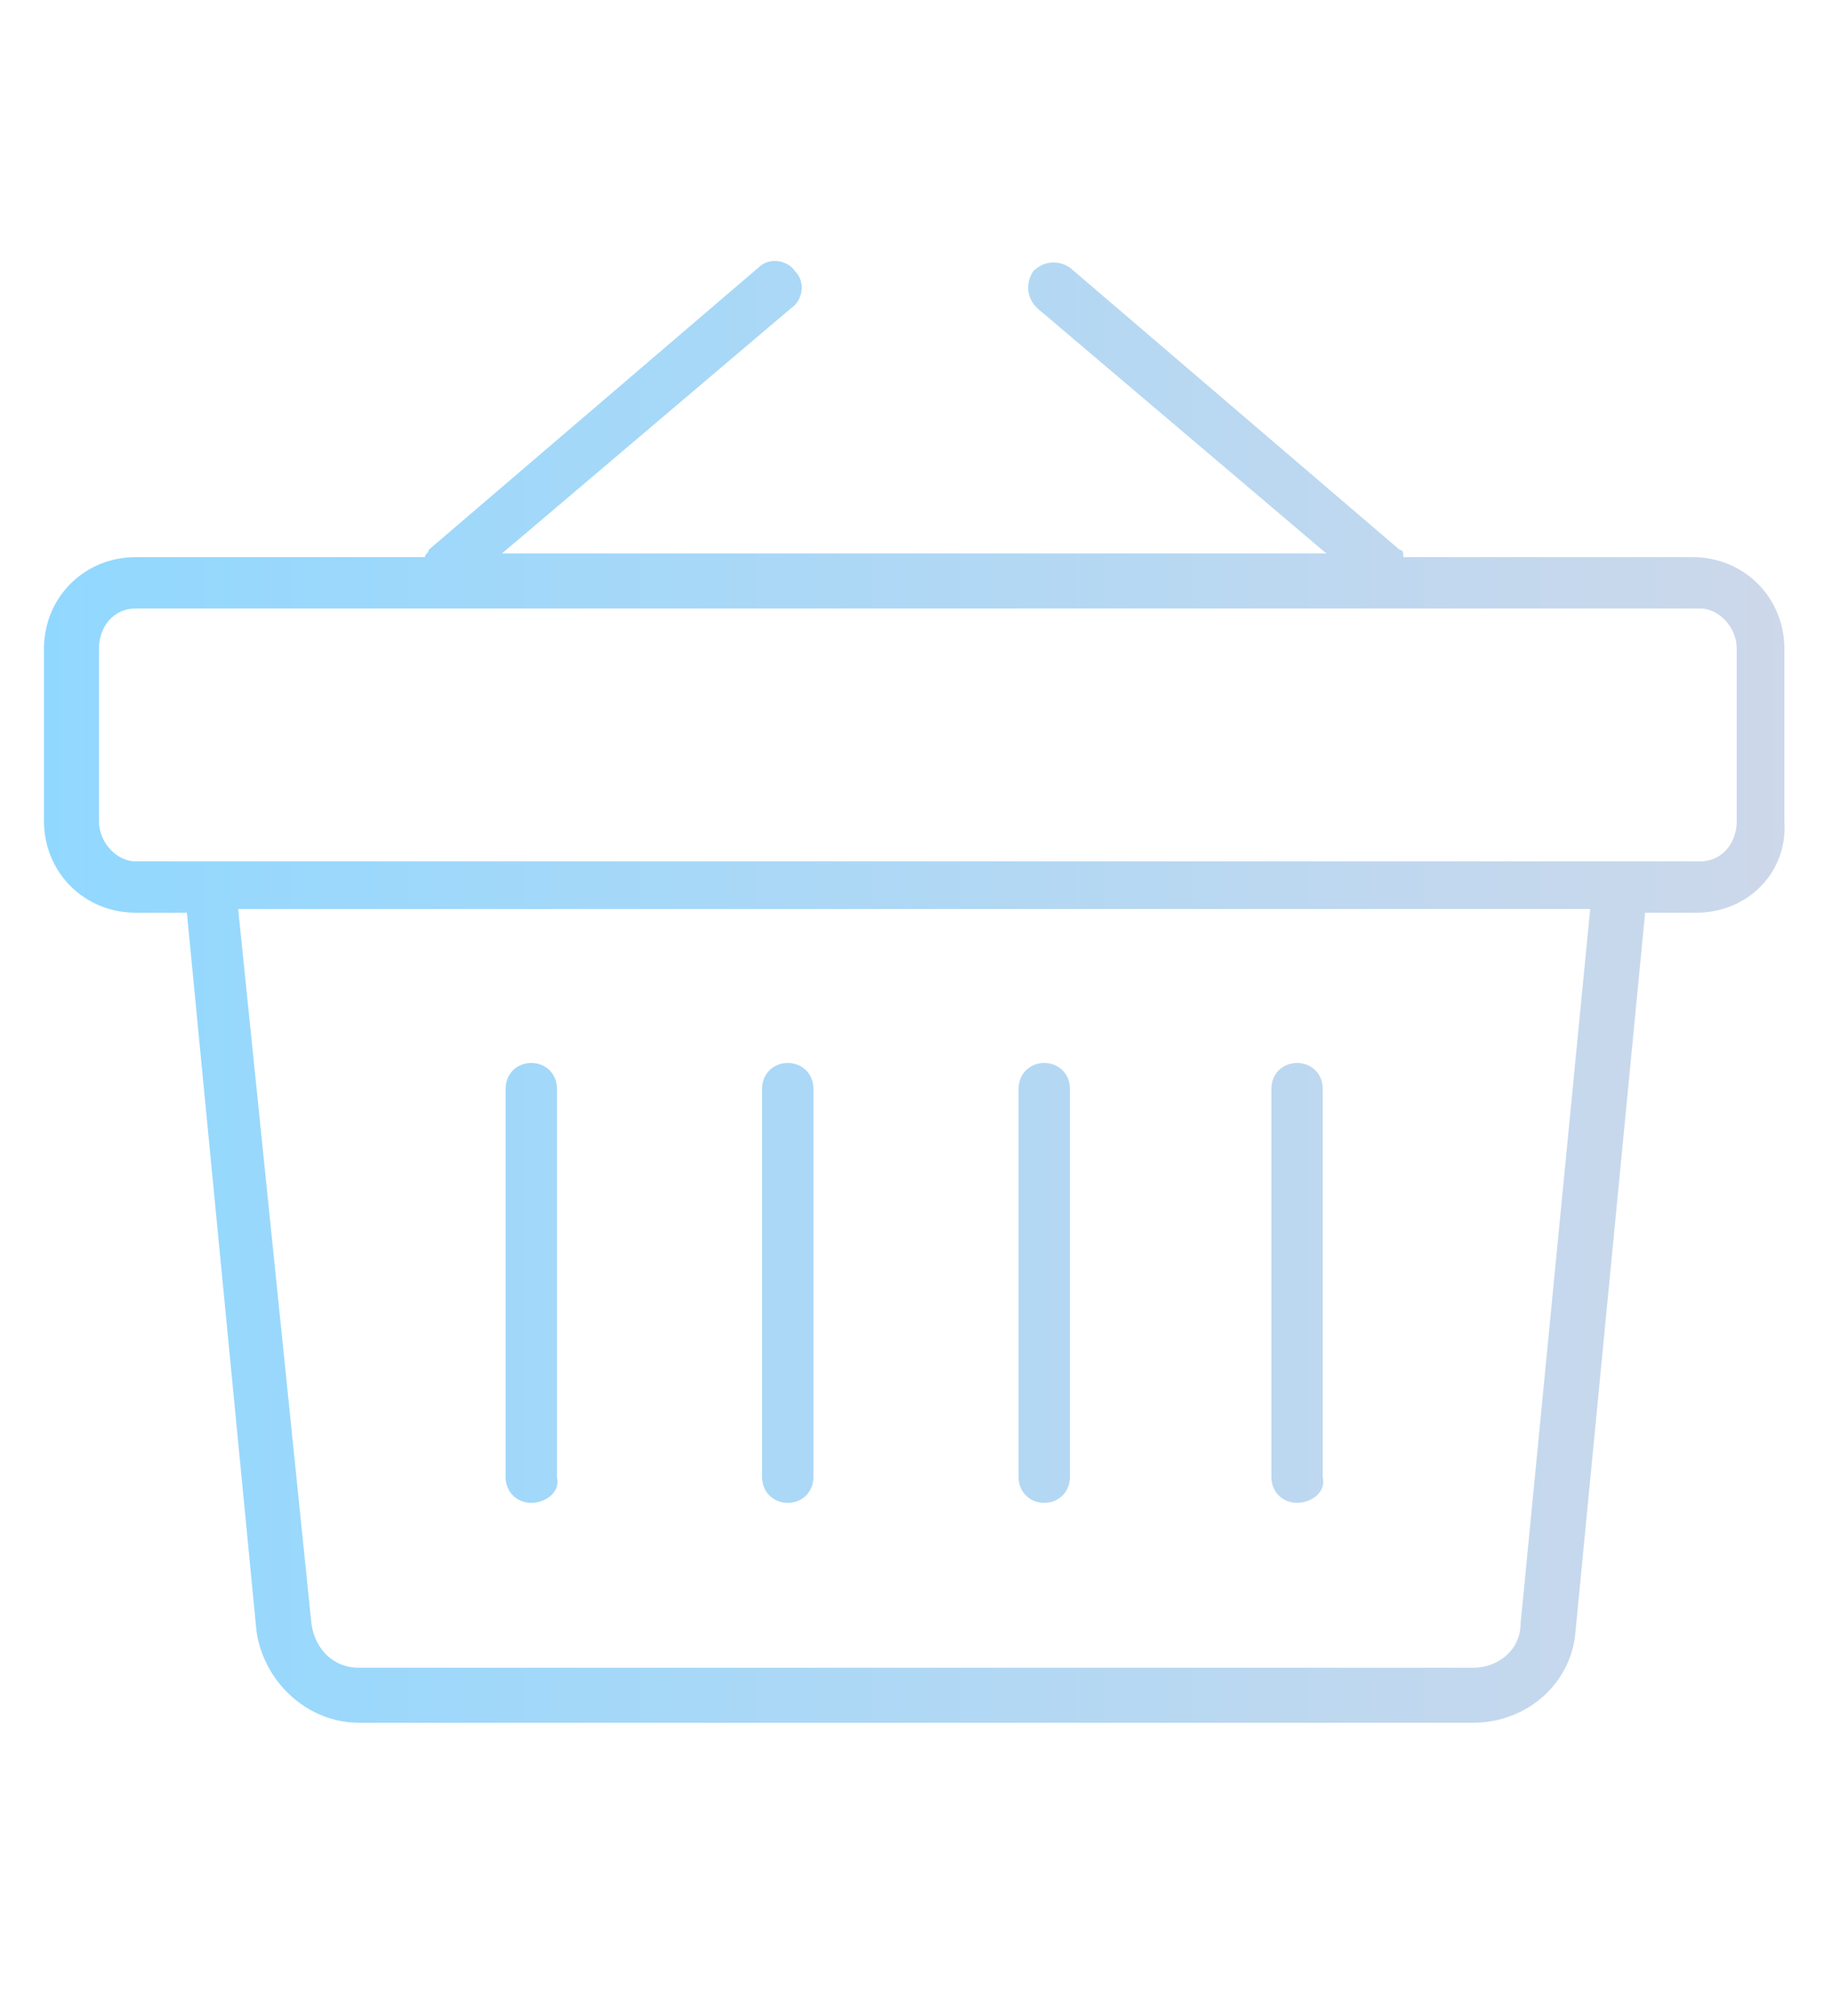 <svg xmlns="http://www.w3.org/2000/svg" viewBox="0 0 50 55"><linearGradient id="store__a" gradientUnits="userSpaceOnUse" x1="1.19" y1="27.099" x2="48.799" y2="27.099"><stop offset="0" stop-color="#91d8ff"/><stop offset="1" stop-color="#cdd8ea"/></linearGradient><path d="M46.3 24.9h-1.4L43 44.5c-.1 1.4-1.3 2.5-2.8 2.5H9.8c-1.4 0-2.6-1.1-2.8-2.5L5.1 24.9H3.7c-1.4 0-2.5-1.1-2.5-2.5v-4.7c0-1.4 1.1-2.5 2.5-2.5h7.9c0-.1.1-.1.1-.2l9-7.7c.3-.3.8-.2 1 .1.3.3.2.8-.1 1l-7.9 6.7h22.5l-7.9-6.7c-.3-.3-.3-.7-.1-1 .3-.3.7-.3 1-.1l9 7.7c.1 0 .1.1.1.2h7.9c1.4 0 2.5 1.1 2.5 2.5v4.7c.1 1.4-1 2.5-2.4 2.5zM8.5 44.3c.1.7.6 1.2 1.3 1.2h30.4c.7 0 1.3-.5 1.3-1.2l1.9-19.5H6.5l2 19.5zm38.9-26.6c0-.6-.5-1.1-1-1.1H3.7c-.6 0-1 .5-1 1.1v4.7c0 .6.5 1.1 1 1.1h42.7c.6 0 1-.5 1-1.1v-4.7zM35.4 41c-.4 0-.7-.3-.7-.7V29.7c0-.4.3-.7.7-.7.4 0 .7.3.7.7v10.6c.1.4-.3.7-.7.7zm-6.9 0c-.4 0-.7-.3-.7-.7V29.7c0-.4.3-.7.7-.7.4 0 .7.3.7.7v10.6c0 .4-.3.7-.7.7zm-7 0c-.4 0-.7-.3-.7-.7V29.7c0-.4.3-.7.7-.7s.7.3.7.7v10.6c0 .4-.3.7-.7.7zm-7 0c-.4 0-.7-.3-.7-.7V29.7c0-.4.3-.7.7-.7.4 0 .7.3.7.7v10.6c.1.4-.3.7-.7.7z" fill-rule="evenodd" clip-rule="evenodd" fill="url(#store__a)"/></svg>